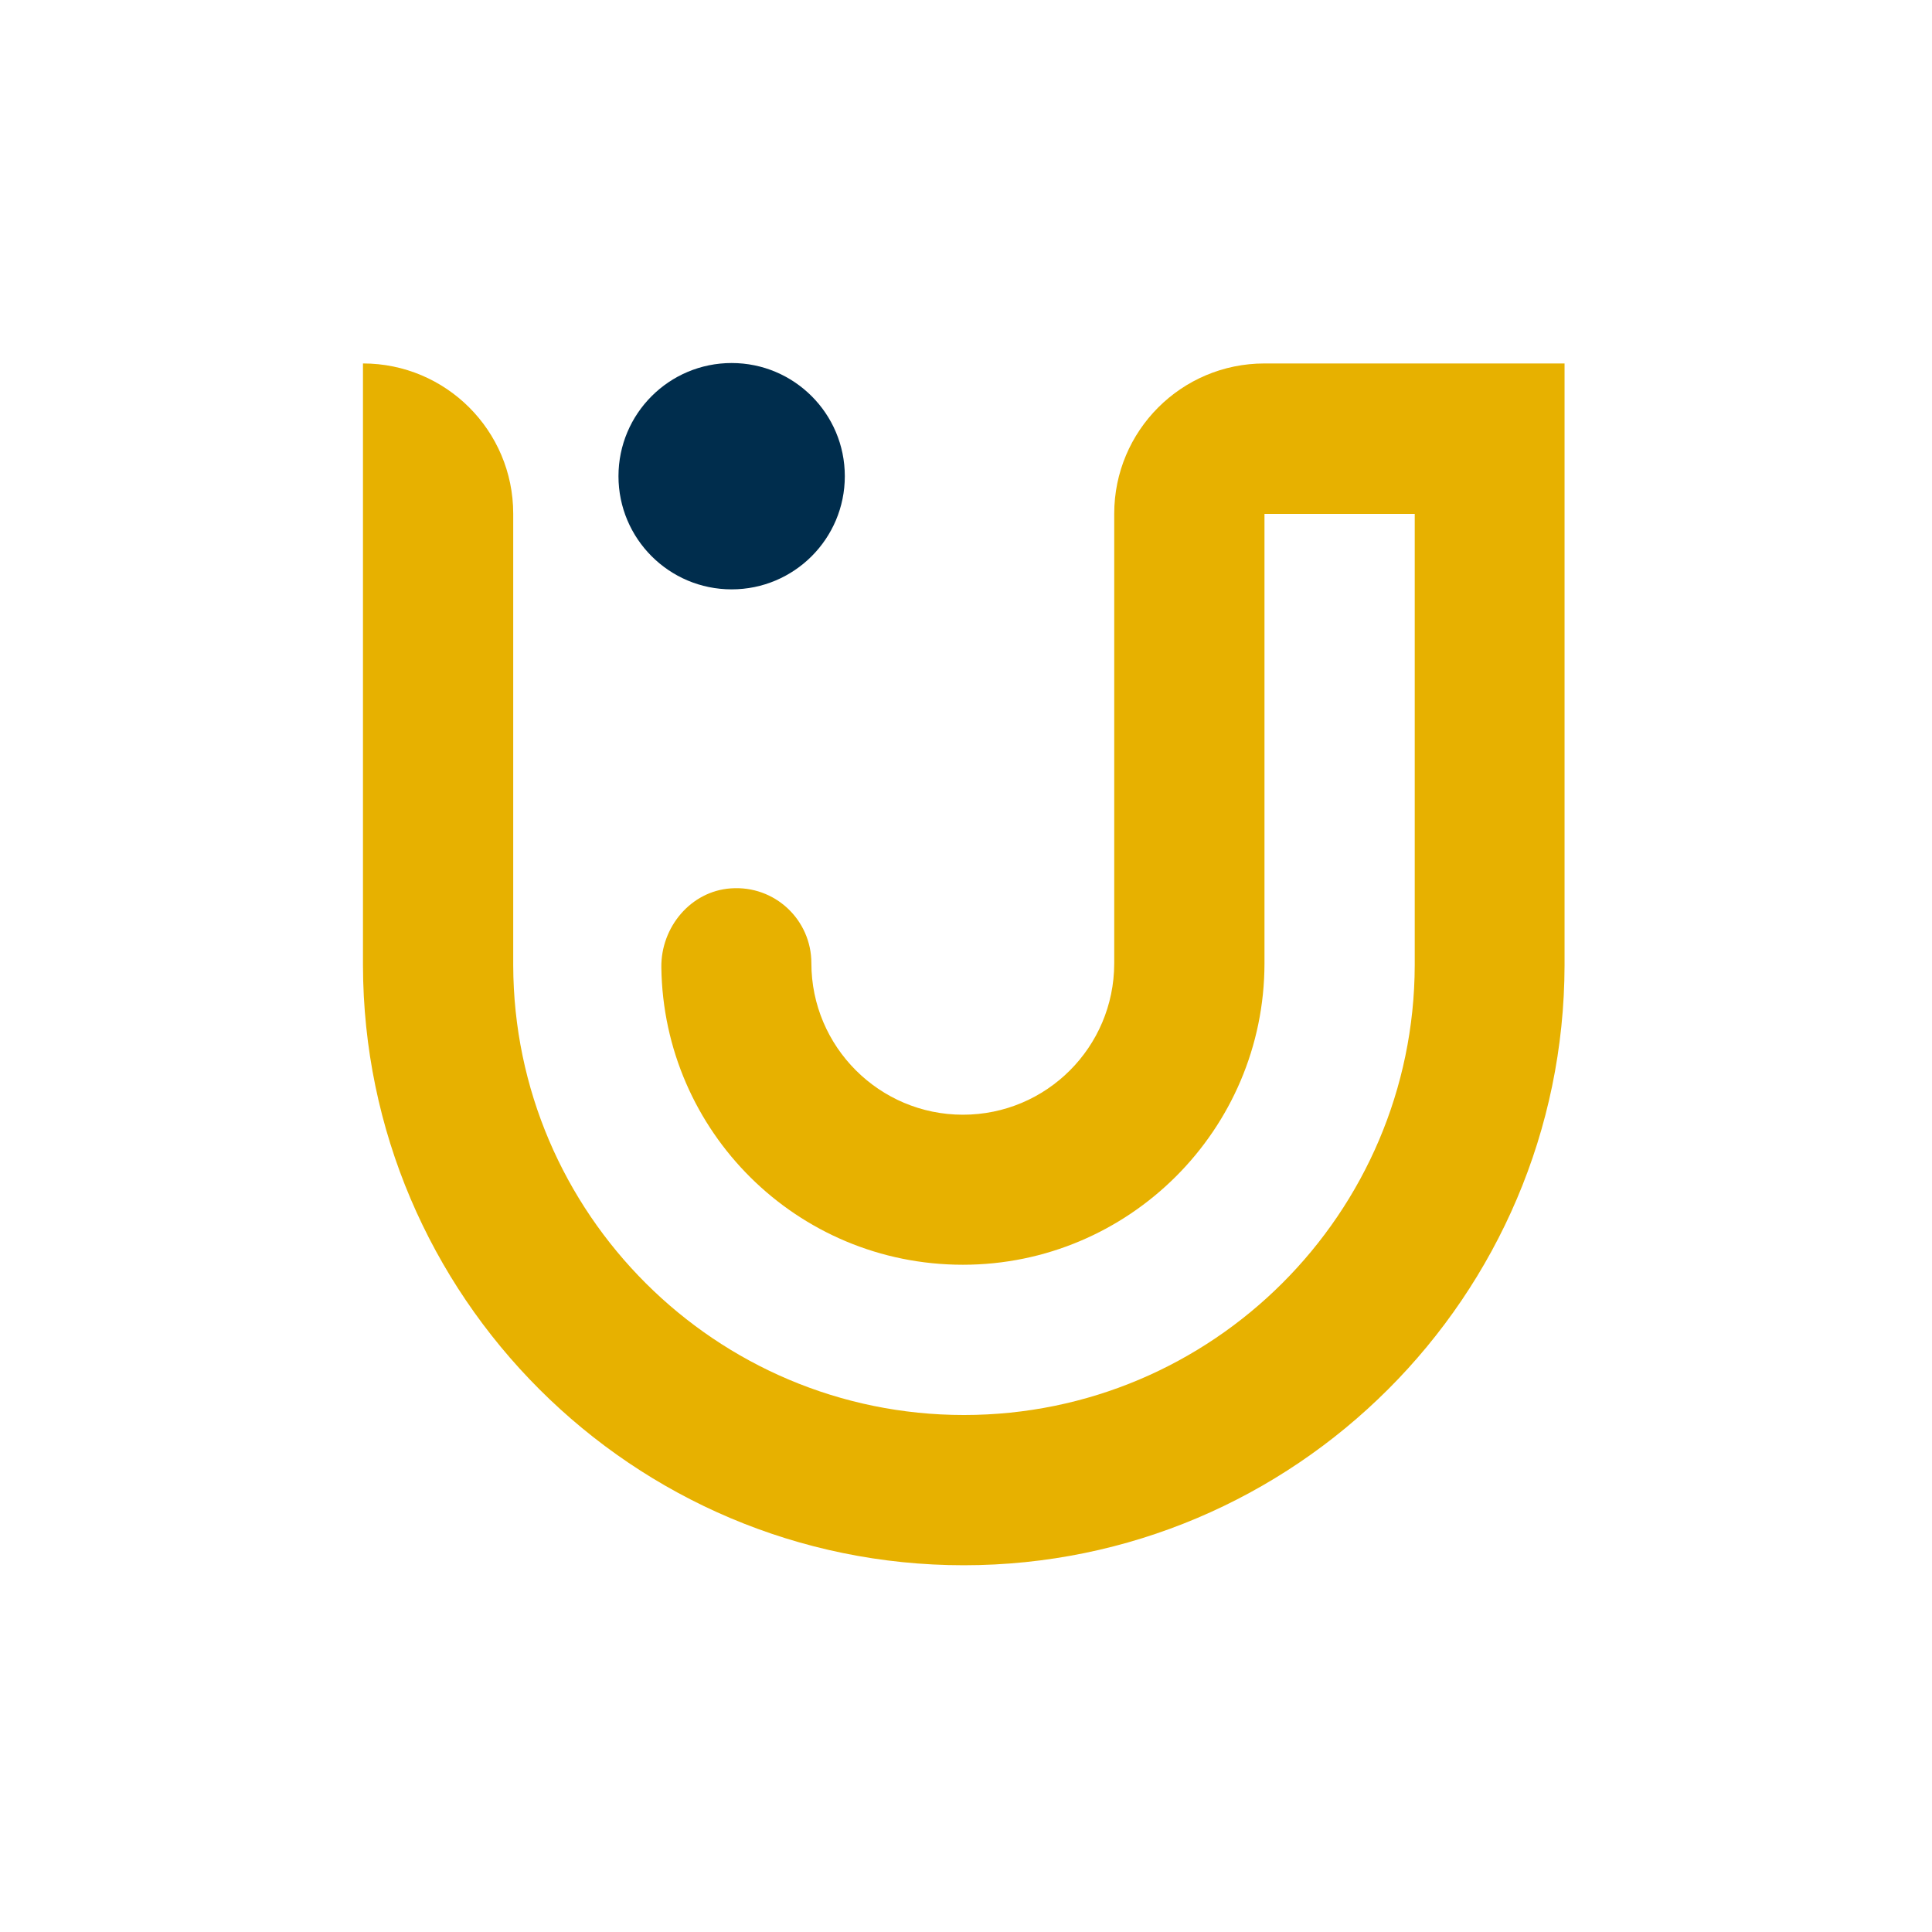 <?xml version="1.0" encoding="UTF-8"?>
<svg id="Camada_1" xmlns="http://www.w3.org/2000/svg" version="1.1" viewBox="0 0 295 295">
  <!-- Generator: Adobe Illustrator 29.5.1, SVG Export Plug-In . SVG Version: 2.1.0 Build 141)  -->
  <defs>
    <style>
      .st0 {
        fill: #e7b100;
      }

      .st1 {
        fill: #002d4d;
      }
    </style>
  </defs>
  <path class="st0" d="M238.894,55.496v91.899c-.097,50.538-41.198,91.606-91.736,91.606s-91.639-41.068-91.736-91.606V55.496c12.659,0,22.942,10.251,22.942,22.942v68.957c.098,37.879,30.915,68.664,68.827,68.664,37.912,0,68.729-30.752,68.827-68.664v-68.925h-22.943v68.664c-.032,25.383-20.697,45.982-46.047,45.982s-45.722-20.339-46.047-45.429c-.065-6.118,4.491-11.617,10.609-12.04,6.736-.488,12.301,4.816,12.301,11.423,0,12.756,10.381,23.137,23.137,23.137,12.757,0,23.073-10.315,23.105-23.072v-68.696c0-12.659,10.25-22.942,22.942-22.942h45.884-.065Z"/>
  <path class="st1" d="M111.716,89.991c9.543,0,17.28-7.736,17.28-17.28s-7.737-17.28-17.28-17.28c-9.543,0-17.28,7.736-17.28,17.28s7.736,17.28,17.28,17.28Z"/>
</svg>
